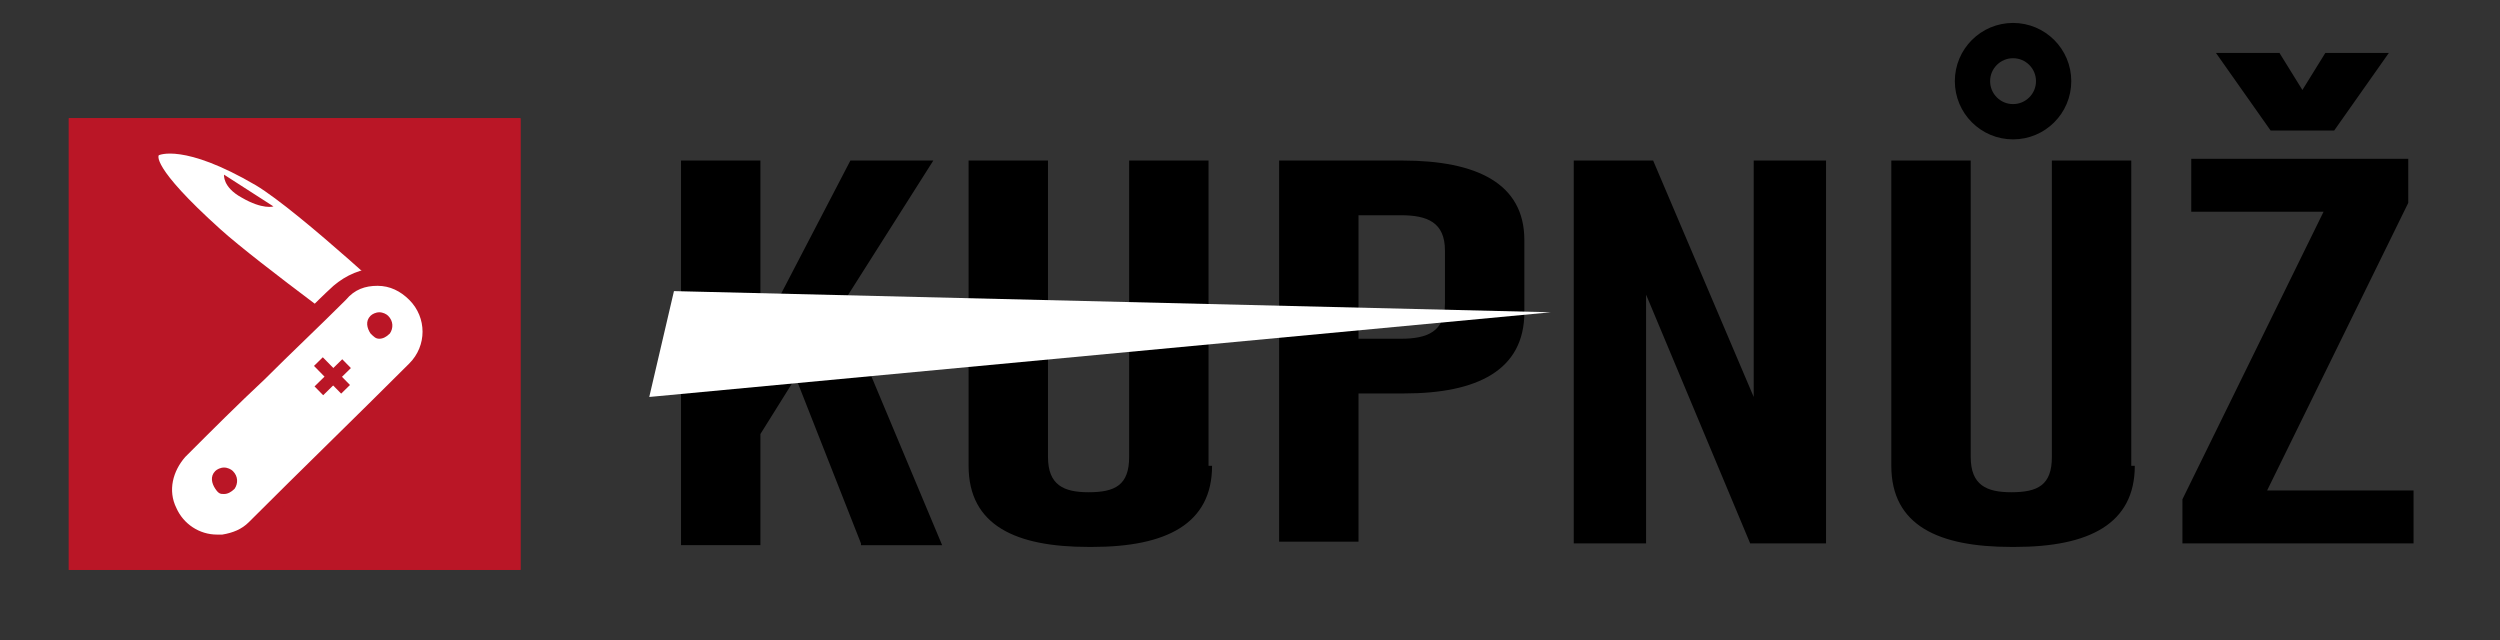 <?xml version="1.0" encoding="utf-8"?>
<!-- Generator: Adobe Illustrator 27.9.0, SVG Export Plug-In . SVG Version: 6.00 Build 0)  -->
<svg version="1.1" id="Vrstva_1" xmlns="http://www.w3.org/2000/svg" xmlns:xlink="http://www.w3.org/1999/xlink" x="0px" y="0px"
	 viewBox="0 0 141.7 36.3" style="enable-background:new 0 0 141.7 36.3;" xml:space="preserve">
<rect x="0" y="0" width="141.7" height="36.3" fill="#333333" stroke="none"/>
<style type="text/css">
	.st0{fill:#BA1626;}
	.st1{fill:none;stroke:#000000;stroke-width:2;stroke-miterlimit:10;}
	.st2{fill:#FFFFFF;}
</style>
<rect x="3.9" y="6.7" class="st0" width="25.6" height="25.6"/>
<g>
	<path d="M48.8,30.8l-3.7-9.4l-2,3.2v6.3h-4.5V9.1h4.5v9.8l5.1-9.8h4.7l-5.2,8.2l5.7,13.6h-4.6V30.8z"/>
	<path d="M68.7,26.4c0,3.3-2.6,4.6-6.8,4.6h-0.2c-4.1,0-6.8-1.2-6.8-4.6V9.1h4.5v16.8c0,1.6,0.9,2,2.3,2c1.5,0,2.3-0.4,2.3-2V9.1
		h4.5v17.3H68.7z"/>
	<path d="M86.4,13.6v4.1c0,3.3-2.7,4.6-6.8,4.6H77v8.4h-4.5V9.1h7C83.7,9.1,86.4,10.4,86.4,13.6z M81.9,14.2c0-1.6-1-2-2.5-2H77v7
		h2.4c1.5,0,2.5-0.4,2.5-2V14.2z"/>
	<path d="M89.2,30.8V9.1h4.5l5.7,13.4V9.1h4.1v21.7h-4.3l-5.9-14.1v14.1C93.3,30.8,89.2,30.8,89.2,30.8z"/>
	<path d="M121,26.4c0,3.3-2.6,4.6-6.8,4.6H114c-4.1,0-6.8-1.2-6.8-4.6V9.1h4.5v16.8c0,1.6,0.9,2,2.3,2c1.5,0,2.3-0.4,2.3-2V9.1h4.5
		v17.3H121z"/>
	<path d="M136.7,30.8h-13v-2.5l8-16.3h-7.5V9h12.3v2.5l-8,16.3h8.3v3H136.7z M131.8,3l-1.3,2.1L129.2,3h-3.6l3.1,4.4h3.6l3.1-4.4
		H131.8z"/>
</g>
<circle class="st1" cx="114.1" cy="4.6" r="2.3"/>
<polyline class="st2" points="38.2,16.5 87.9,17.7 36.8,22.5 "/>
<rect x="3.9" y="6.7" class="st0" width="25.6" height="25.6"/>
<path class="st2" d="M14.5,10.5C10.4,8.1,9,8.8,9,8.8S8.5,9.4,12.5,13c2.1,1.9,9.1,7,9.1,7l1.7-2.1C23.3,17.9,17,12,14.5,10.5z
	 M13.7,11.2c-1.1-0.6-1-1.3-1-1.3l2.8,1.8C15.5,11.7,14.9,11.9,13.7,11.2z"/>
<g>
	<g>
		<path class="st2" d="M12.3,30.7c-1.2,0-2.3-0.7-2.8-1.8c-0.5-1.2-0.3-2.6,0.6-3.5c1.1-1.1,6-5.9,6-5.9c1-1,2.1-2,3.1-3.1
			c0.6-0.6,1.3-0.9,2.1-0.9c0.8,0,1.6,0.3,2.2,0.9c0.6,0.6,0.9,1.3,0.9,2.2c0,0.8-0.3,1.6-0.9,2.1c-2.6,2.6-5.2,5.1-7.9,7.7
			l-1.3,1.3c-0.5,0.5-1.1,0.8-1.8,0.8C12.5,30.7,12.4,30.7,12.3,30.7L12.3,30.7z M12.7,27.1c-0.1,0-0.1,0-0.2,0.1
			c-0.1,0.1-0.1,0.2,0,0.3c0.1,0.1,0.1,0.1,0.2,0.1c0.1,0,0.1-0.1,0.2-0.1c0-0.1,0-0.2-0.1-0.3C12.8,27.1,12.7,27.1,12.7,27.1z
			 M21.5,18.2c-0.1,0-0.1,0-0.2,0.1c-0.1,0.1-0.1,0.2,0,0.3c0.1,0.1,0.1,0.1,0.2,0.1c0.1,0,0.1-0.1,0.2-0.1c0-0.1,0-0.2-0.1-0.3
			C21.6,18.2,21.5,18.2,21.5,18.2z"/>
		<path class="st0" d="M21.4,16.2c0.7,0,1.3,0.3,1.8,0.8c1,1,1,2.6,0,3.6c-3,3-6.1,6-9.1,9c-0.4,0.4-0.9,0.6-1.5,0.7
			c-0.1,0-0.2,0-0.3,0c-1,0-1.9-0.6-2.3-1.5c-0.5-1-0.2-2.1,0.5-2.9c1.5-1.5,3-3,4.5-4.4c1.5-1.5,3.1-3,4.6-4.5
			C20.1,16.4,20.7,16.2,21.4,16.2 M21.5,19.2c0.2,0,0.4-0.1,0.6-0.3c0.2-0.3,0.2-0.7-0.1-1c-0.1-0.1-0.3-0.2-0.5-0.2
			c-0.2,0-0.4,0.1-0.5,0.2c-0.3,0.3-0.2,0.7,0,1C21.2,19.1,21.3,19.2,21.5,19.2 M12.7,28c0.2,0,0.4-0.1,0.6-0.3
			c0.2-0.3,0.2-0.7-0.1-1c-0.1-0.1-0.3-0.2-0.5-0.2c-0.2,0-0.4,0.1-0.5,0.2c-0.3,0.3-0.2,0.7,0,1C12.4,28,12.5,28,12.7,28
			 M21.4,15.2c-0.9,0-1.8,0.4-2.5,1c-1.1,1-2.1,2.1-3.2,3.1l-1.4,1.4L13,21.9c-1.1,1.1-2.2,2.1-3.2,3.2c-1.1,1.1-1.4,2.7-0.7,4
			c0.6,1.3,1.8,2,3.2,2c0.1,0,0.2,0,0.3,0c0.8-0.1,1.5-0.4,2.1-1l0.4-0.4c2.9-2.9,5.8-5.7,8.7-8.6c0.7-0.7,1-1.5,1.1-2.5
			c0-0.9-0.4-1.8-1-2.5C23.2,15.5,22.3,15.2,21.4,15.2L21.4,15.2z"/>
	</g>
</g>
<rect x="18.5" y="20.3" transform="matrix(0.7 0.714 -0.714 0.7 20.943 -7.057)" class="st0" width="0.7" height="2.2"/>
<rect x="18.5" y="20.2" transform="matrix(0.714 -0.7 0.7 0.714 -9.552 19.267)" class="st0" width="0.7" height="2.2"/>
</svg>
